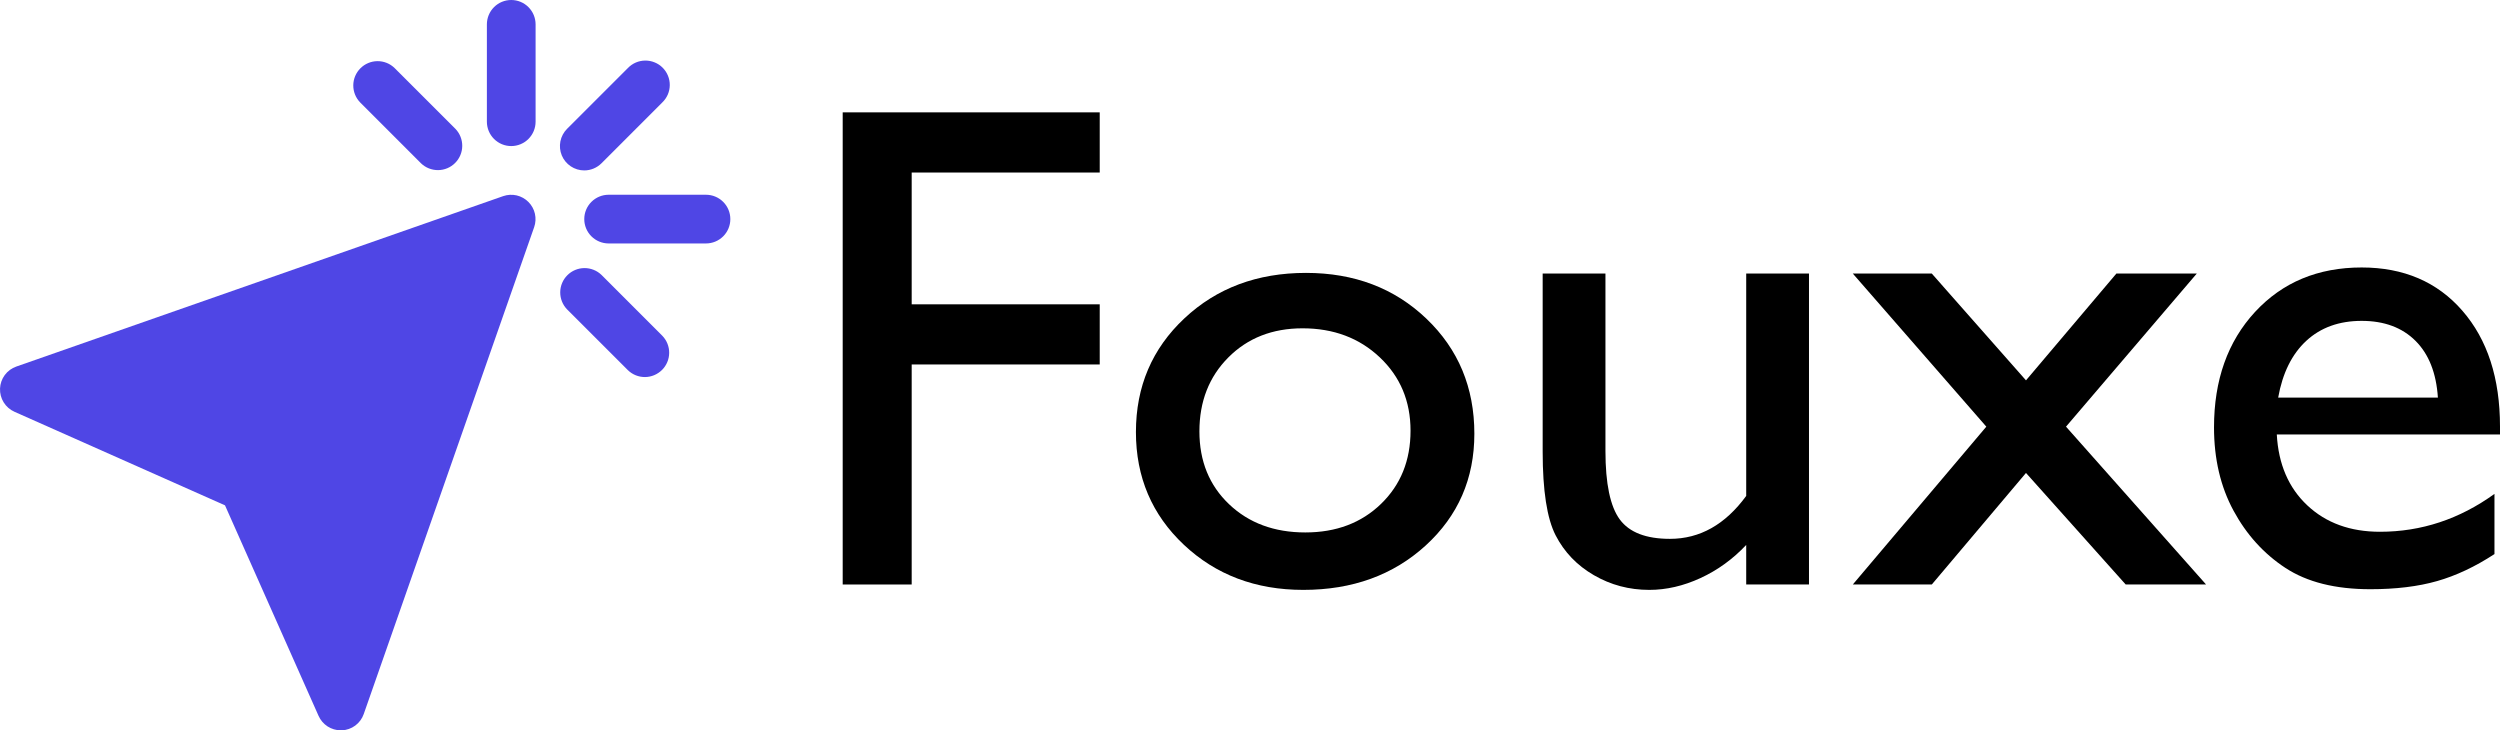 <?xml version="1.0" encoding="UTF-8"?>
<svg width="89px" height="26px" viewBox="0 0 89 26" version="1.1" xmlns="http://www.w3.org/2000/svg" xmlns:xlink="http://www.w3.org/1999/xlink">
    <title>logo</title>
    <g id="logo" stroke="none" fill="none" fill-rule="evenodd" stroke-width="1">
        <g id="Group" fill="#4F46E5">
            <path d="M17.914,6.982 L0.581,13.049 C0.417,13.106 0.274,13.211 0.17,13.351 C0.067,13.49 0.008,13.658 0.001,13.831 C-0.006,14.005 0.039,14.177 0.131,14.324 C0.222,14.472 0.356,14.588 0.515,14.659 L8.01,17.99 L11.341,25.485 C11.409,25.638 11.521,25.769 11.661,25.86 C11.802,25.951 11.966,26 12.134,26 L12.169,26 C12.342,25.992 12.509,25.933 12.648,25.83 C12.787,25.726 12.892,25.584 12.949,25.42 L19.016,8.087 C19.07,7.933 19.079,7.767 19.043,7.608 C19.007,7.45 18.926,7.304 18.811,7.189 C18.696,7.074 18.551,6.993 18.393,6.956 C18.234,6.92 18.068,6.929 17.914,6.982 Z" id="Path" fill-rule="nonzero"></path>
            <path d="M18.2,0 C17.97,0 17.75,0.091 17.587,0.254 C17.425,0.416 17.333,0.637 17.333,0.867 L17.333,4.333 C17.333,4.563 17.425,4.784 17.587,4.946 C17.75,5.109 17.97,5.2 18.2,5.2 C18.43,5.2 18.65,5.109 18.813,4.946 C18.975,4.784 19.067,4.563 19.067,4.333 L19.067,0.867 C19.067,0.637 18.975,0.416 18.813,0.254 C18.65,0.091 18.43,0 18.2,0 Z" id="Path" fill-rule="nonzero"></path>
            <path d="M25.133,6.933 L21.667,6.933 C21.437,6.933 21.216,7.025 21.054,7.187 C20.891,7.35 20.8,7.57 20.8,7.8 C20.8,8.03 20.891,8.25 21.054,8.413 C21.216,8.575 21.437,8.667 21.667,8.667 L25.133,8.667 C25.363,8.667 25.584,8.575 25.746,8.413 C25.909,8.25 26,8.03 26,7.8 C26,7.57 25.909,7.35 25.746,7.187 C25.584,7.025 25.363,6.933 25.133,6.933 Z" id="Path" fill-rule="nonzero"></path>
            <path d="M21.413,9.787 C21.249,9.629 21.03,9.542 20.803,9.544 C20.576,9.546 20.358,9.637 20.198,9.798 C20.037,9.958 19.946,10.176 19.944,10.403 C19.942,10.63 20.029,10.849 20.187,11.013 L22.354,13.179 C22.517,13.337 22.736,13.425 22.964,13.423 C23.191,13.421 23.408,13.329 23.569,13.169 C23.73,13.008 23.821,12.791 23.823,12.563 C23.825,12.336 23.737,12.117 23.579,11.954 L21.413,9.787 Z" id="Path" fill-rule="nonzero"></path>
            <path d="M14.987,5.813 C15.151,5.971 15.37,6.058 15.597,6.056 C15.824,6.054 16.042,5.963 16.202,5.802 C16.363,5.641 16.454,5.424 16.456,5.197 C16.458,4.97 16.371,4.751 16.213,4.587 L14.046,2.421 C13.883,2.263 13.664,2.175 13.436,2.177 C13.209,2.179 12.992,2.27 12.831,2.431 C12.67,2.592 12.579,2.809 12.577,3.036 C12.575,3.264 12.663,3.483 12.821,3.646 L14.987,5.813 Z" id="Path" fill-rule="nonzero"></path>
            <path d="M20.8,6.067 C21.03,6.067 21.25,5.975 21.413,5.813 L23.579,3.646 C23.662,3.566 23.728,3.47 23.774,3.365 C23.819,3.259 23.843,3.145 23.844,3.03 C23.845,2.915 23.823,2.801 23.779,2.694 C23.736,2.588 23.671,2.491 23.59,2.41 C23.509,2.328 23.412,2.264 23.305,2.221 C23.199,2.177 23.085,2.155 22.97,2.156 C22.855,2.157 22.741,2.181 22.635,2.226 C22.529,2.272 22.434,2.338 22.354,2.421 L20.187,4.587 C20.066,4.708 19.984,4.863 19.95,5.031 C19.917,5.199 19.934,5.373 19.999,5.532 C20.065,5.69 20.176,5.825 20.319,5.921 C20.461,6.016 20.629,6.067 20.8,6.067 Z" id="Path" fill-rule="nonzero"></path>
        </g>
        <g id="Fouxe-Copy" transform="translate(30, 4)" fill="#000000">
            <polygon id="Path" fill-rule="nonzero" points="0 0 9.15 0 9.15 2.142 2.456 2.142 2.456 6.834 9.15 6.834 9.15 8.975 2.456 8.975 2.456 16.808 0 16.808"></polygon>
            <path d="M16.494,5.715 C18.213,5.715 19.642,6.258 20.78,7.345 C21.918,8.432 22.487,9.797 22.487,11.442 C22.487,13.038 21.91,14.363 20.756,15.418 C19.601,16.473 18.148,17 16.396,17 C14.701,17 13.284,16.465 12.146,15.394 C11.008,14.323 10.439,12.986 10.439,11.381 C10.439,9.761 11.014,8.412 12.165,7.333 C13.315,6.254 14.758,5.715 16.494,5.715 Z M16.371,7.688 C15.299,7.688 14.418,8.033 13.731,8.723 C13.043,9.412 12.699,10.291 12.699,11.357 C12.699,12.416 13.051,13.28 13.755,13.95 C14.459,14.62 15.364,14.955 16.469,14.955 C17.567,14.955 18.465,14.616 19.165,13.938 C19.865,13.26 20.215,12.392 20.215,11.333 C20.215,10.283 19.851,9.412 19.122,8.723 C18.393,8.033 17.476,7.688 16.371,7.688 Z" id="Shape" fill-rule="nonzero"></path>
            <path d="M32.165,16.808 L32.165,15.4 C31.69,15.905 31.148,16.298 30.538,16.579 C29.928,16.86 29.32,17 28.714,17 C28.002,17 27.345,16.826 26.743,16.477 C26.141,16.128 25.687,15.655 25.38,15.057 C25.073,14.459 24.919,13.467 24.919,12.079 L24.919,5.739 L27.154,5.739 L27.154,12.055 C27.154,13.218 27.324,14.03 27.664,14.492 C28.004,14.953 28.599,15.183 29.451,15.183 C30.515,15.183 31.42,14.674 32.165,13.655 L32.165,5.739 L34.4,5.739 L34.4,16.808 L32.165,16.808 Z" id="Path" fill-rule="nonzero"></path>
            <polygon id="Path" fill-rule="nonzero" points="45.343 5.739 48.205 5.739 43.55 11.189 48.536 16.808 45.675 16.808 42.125 12.837 38.772 16.808 35.96 16.808 40.713 11.189 35.96 5.739 38.772 5.739 42.125 9.541"></polygon>
            <path d="M59,11.466 L51.054,11.466 C51.111,12.524 51.474,13.367 52.141,13.992 C52.808,14.618 53.67,14.931 54.726,14.931 C56.2,14.931 57.559,14.481 58.803,13.583 L58.803,15.725 C58.116,16.174 57.434,16.495 56.759,16.687 C56.083,16.88 55.291,16.976 54.382,16.976 C53.138,16.976 52.131,16.723 51.361,16.218 C50.591,15.713 49.975,15.033 49.513,14.179 C49.05,13.324 48.819,12.336 48.819,11.213 C48.819,9.529 49.306,8.159 50.28,7.104 C51.255,6.05 52.519,5.522 54.075,5.522 C55.573,5.522 56.769,6.036 57.661,7.062 C58.554,8.089 59,9.464 59,11.189 L59,11.466 Z M51.103,10.154 L56.789,10.154 C56.732,9.28 56.466,8.606 55.991,8.133 C55.516,7.66 54.878,7.423 54.075,7.423 C53.273,7.423 52.616,7.66 52.104,8.133 C51.592,8.606 51.259,9.28 51.103,10.154 Z" id="Shape" fill-rule="nonzero"></path>
        </g>
    </g>
</svg>
